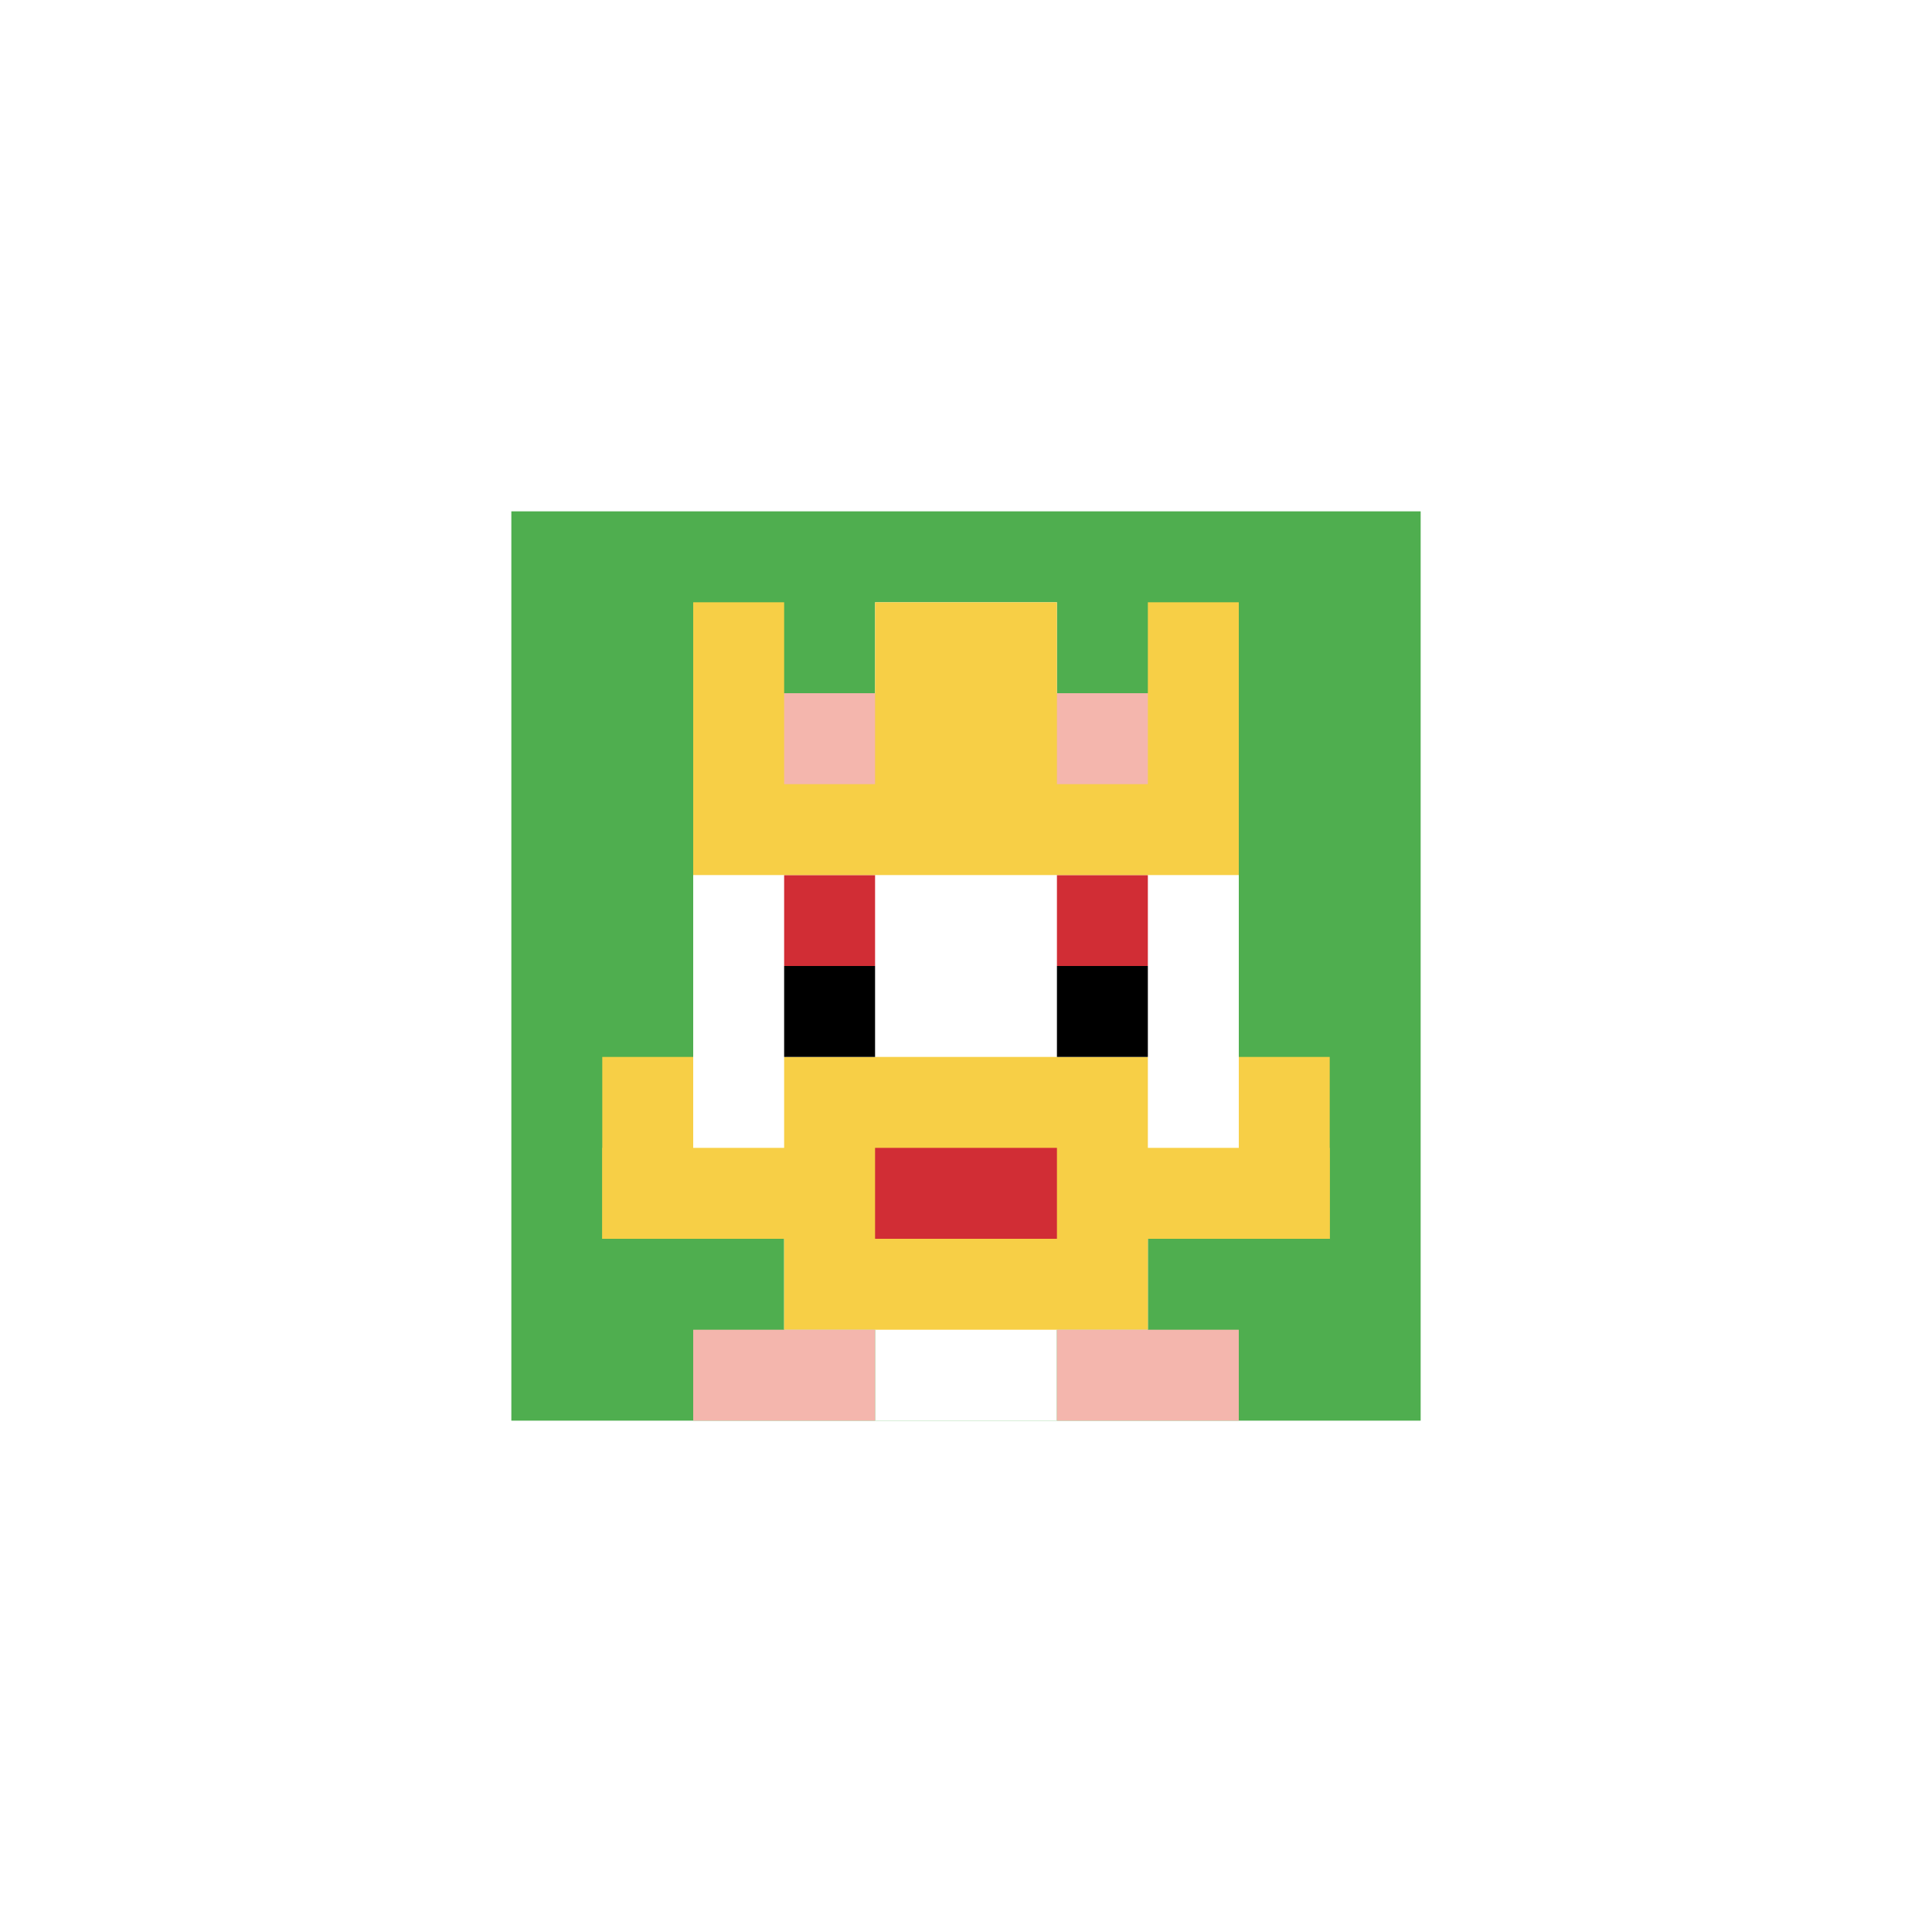 <svg xmlns="http://www.w3.org/2000/svg" version="1.1" width="835" height="835"><title>'goose-pfp-63836' by Dmitri Cherniak</title><desc>seed=63836
backgroundColor=#ffffff
padding=38
innerPadding=221
timeout=1300
dimension=1
border=false
Save=function(){return n.handleSave()}
frame=300

Rendered at Sun Sep 15 2024 21:10:41 GMT+0800 (中国标准时间)
Generated in &lt;1ms
</desc><defs></defs><rect width="100%" height="100%" fill="#ffffff"></rect><g><g id="0-0"><rect x="221" y="221" height="393" width="393" fill="#4FAE4F"></rect><g><rect id="221-221-3-2-4-7" x="338.9" y="299.6" width="157.2" height="275.1" fill="#ffffff"></rect><rect id="221-221-2-3-6-5" x="299.6" y="338.9" width="235.8" height="196.5" fill="#ffffff"></rect><rect id="221-221-4-8-2-2" x="378.2" y="535.4" width="78.6" height="78.6" fill="#ffffff"></rect><rect id="221-221-1-7-8-1" x="260.3" y="496.1" width="314.4" height="39.3" fill="#F7CF46"></rect><rect id="221-221-3-6-4-3" x="338.9" y="456.8" width="157.2" height="117.9" fill="#F7CF46"></rect><rect id="221-221-4-7-2-1" x="378.2" y="496.1" width="78.6" height="39.3" fill="#D12D35"></rect><rect id="221-221-1-6-1-2" x="260.3" y="456.8" width="39.3" height="78.6" fill="#F7CF46"></rect><rect id="221-221-8-6-1-2" x="535.4" y="456.8" width="39.3" height="78.6" fill="#F7CF46"></rect><rect id="221-221-3-4-1-1" x="338.9" y="378.2" width="39.3" height="39.3" fill="#D12D35"></rect><rect id="221-221-6-4-1-1" x="456.8" y="378.2" width="39.3" height="39.3" fill="#D12D35"></rect><rect id="221-221-3-5-1-1" x="338.9" y="417.5" width="39.3" height="39.3" fill="#000000"></rect><rect id="221-221-6-5-1-1" x="456.8" y="417.5" width="39.3" height="39.3" fill="#000000"></rect><rect id="221-221-4-1-2-2" x="378.2" y="260.3" width="78.6" height="78.6" fill="#ffffff"></rect><rect id="221-221-2-1-1-2" x="299.6" y="260.3" width="39.3" height="78.6" fill="#F7CF46"></rect><rect id="221-221-4-1-2-2" x="378.2" y="260.3" width="78.6" height="78.6" fill="#F7CF46"></rect><rect id="221-221-7-1-1-2" x="496.1" y="260.3" width="39.3" height="78.6" fill="#F7CF46"></rect><rect id="221-221-2-2-6-2" x="299.6" y="299.6" width="235.8" height="78.6" fill="#F7CF46"></rect><rect id="221-221-3-2-1-1" x="338.9" y="299.6" width="39.3" height="39.3" fill="#F4B6AD"></rect><rect id="221-221-6-2-1-1" x="456.8" y="299.6" width="39.3" height="39.3" fill="#F4B6AD"></rect><rect id="221-221-2-9-2-1" x="299.6" y="574.7" width="78.6" height="39.3" fill="#F4B6AD"></rect><rect id="221-221-6-9-2-1" x="456.8" y="574.7" width="78.6" height="39.3" fill="#F4B6AD"></rect></g><rect x="221" y="221" stroke="white" stroke-width="0" height="393" width="393" fill="none"></rect></g></g></svg>